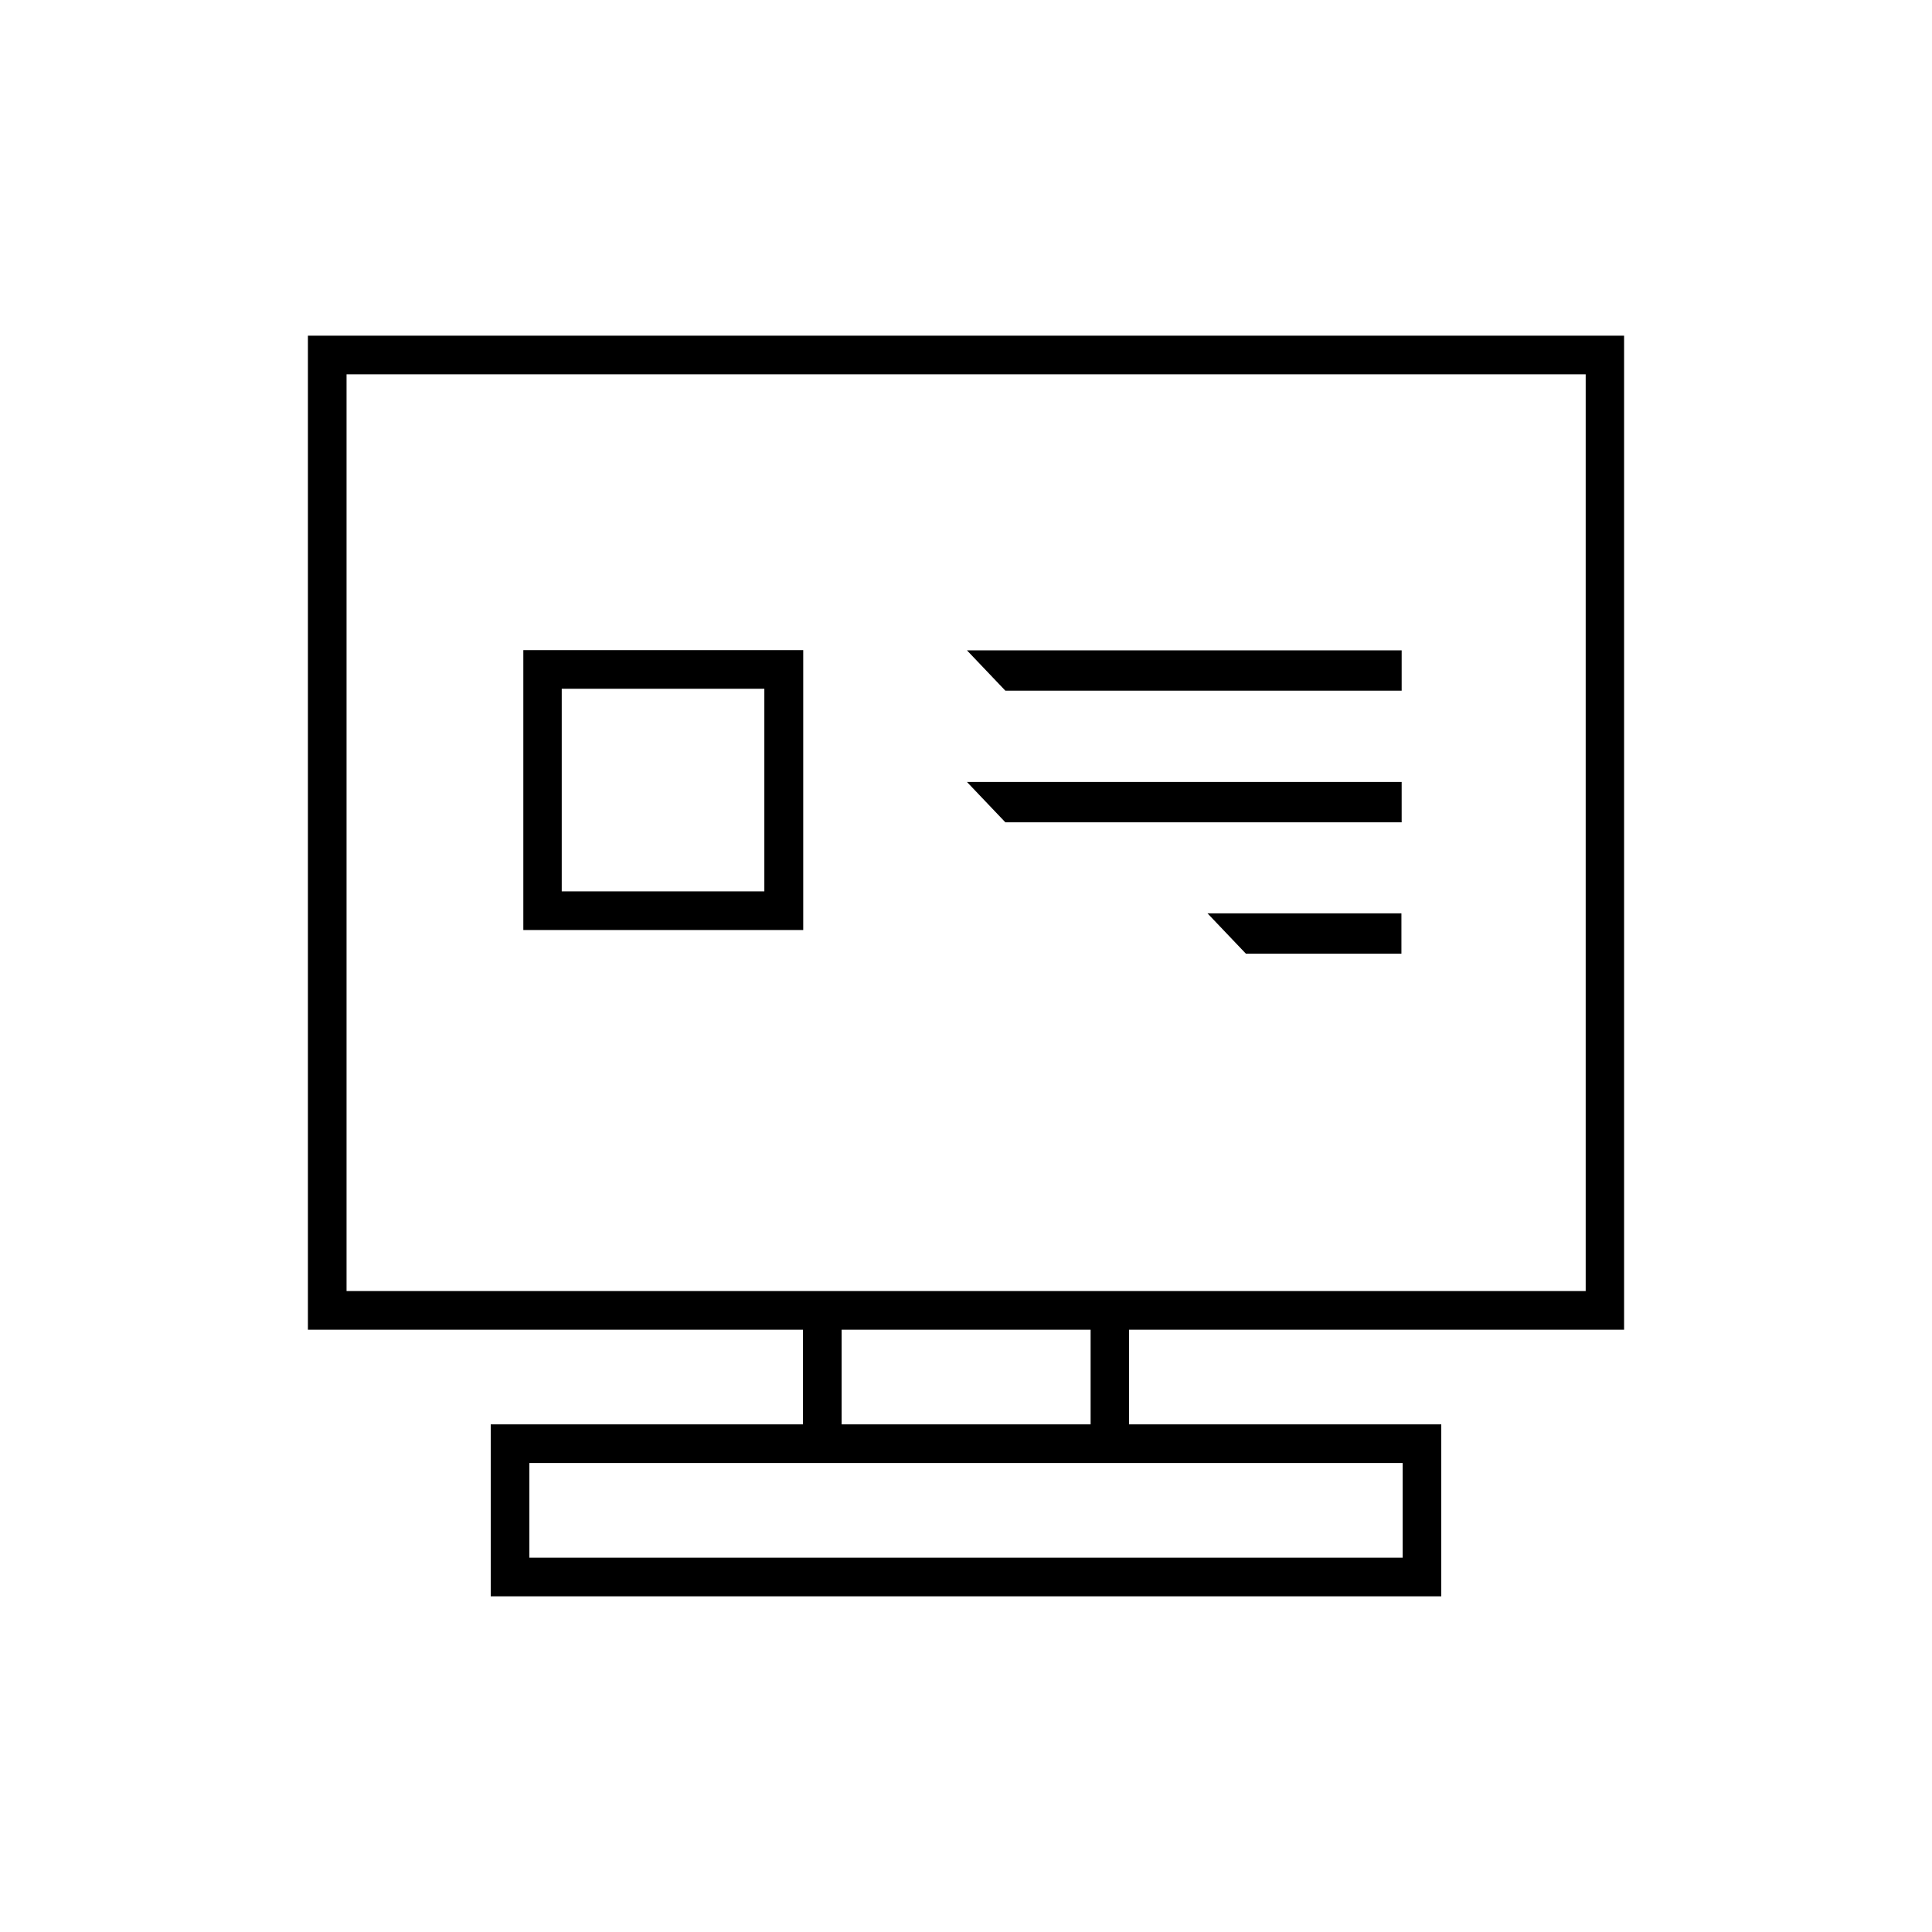<?xml version="1.0" encoding="utf-8"?>
<!-- Generator: Adobe Illustrator 28.1.0, SVG Export Plug-In . SVG Version: 6.00 Build 0)  -->
<svg version="1.1" id="Layer_1" xmlns="http://www.w3.org/2000/svg" xmlns:xlink="http://www.w3.org/1999/xlink" x="0px" y="0px"
	 viewBox="0 0 80 80" style="enable-background:new 0 0 80 80;" xml:space="preserve">
<g>
	<path d="M67.25,55.06V13.9H12.75v41.16h20.5v3.92H20.32v7.12h39.36v-7.12H46.75v-3.92H67.25z M14.35,53.46V15.5h51.31v37.96h-18.9
		H33.25H14.35z M58.08,60.58v3.92H21.92v-3.92h11.33h13.51H58.08z M45.15,58.98H34.85v-3.92h10.31V58.98z"/>
	<polygon points="49.3,28.6 50.05,28.6 55.4,28.6 58.04,28.6 58.04,26.93 55.4,26.93 47.72,26.93 46.91,26.93 40.04,26.93 
		41.63,28.6 	"/>
	<polygon points="50.05,34.05 55.4,34.05 58.04,34.05 58.04,32.38 55.4,32.38 47.72,32.38 46.91,32.38 40.04,32.38 41.63,34.05 
		49.3,34.05 	"/>
	<polygon points="51.59,39.49 58.03,39.49 58.03,37.82 50,37.82 	"/>
	<path d="M21.67,38.51h11.59V26.92H21.67V38.51z M23.26,28.52h8.39v8.39h-8.39V28.52z"/>
</g>
</svg>
